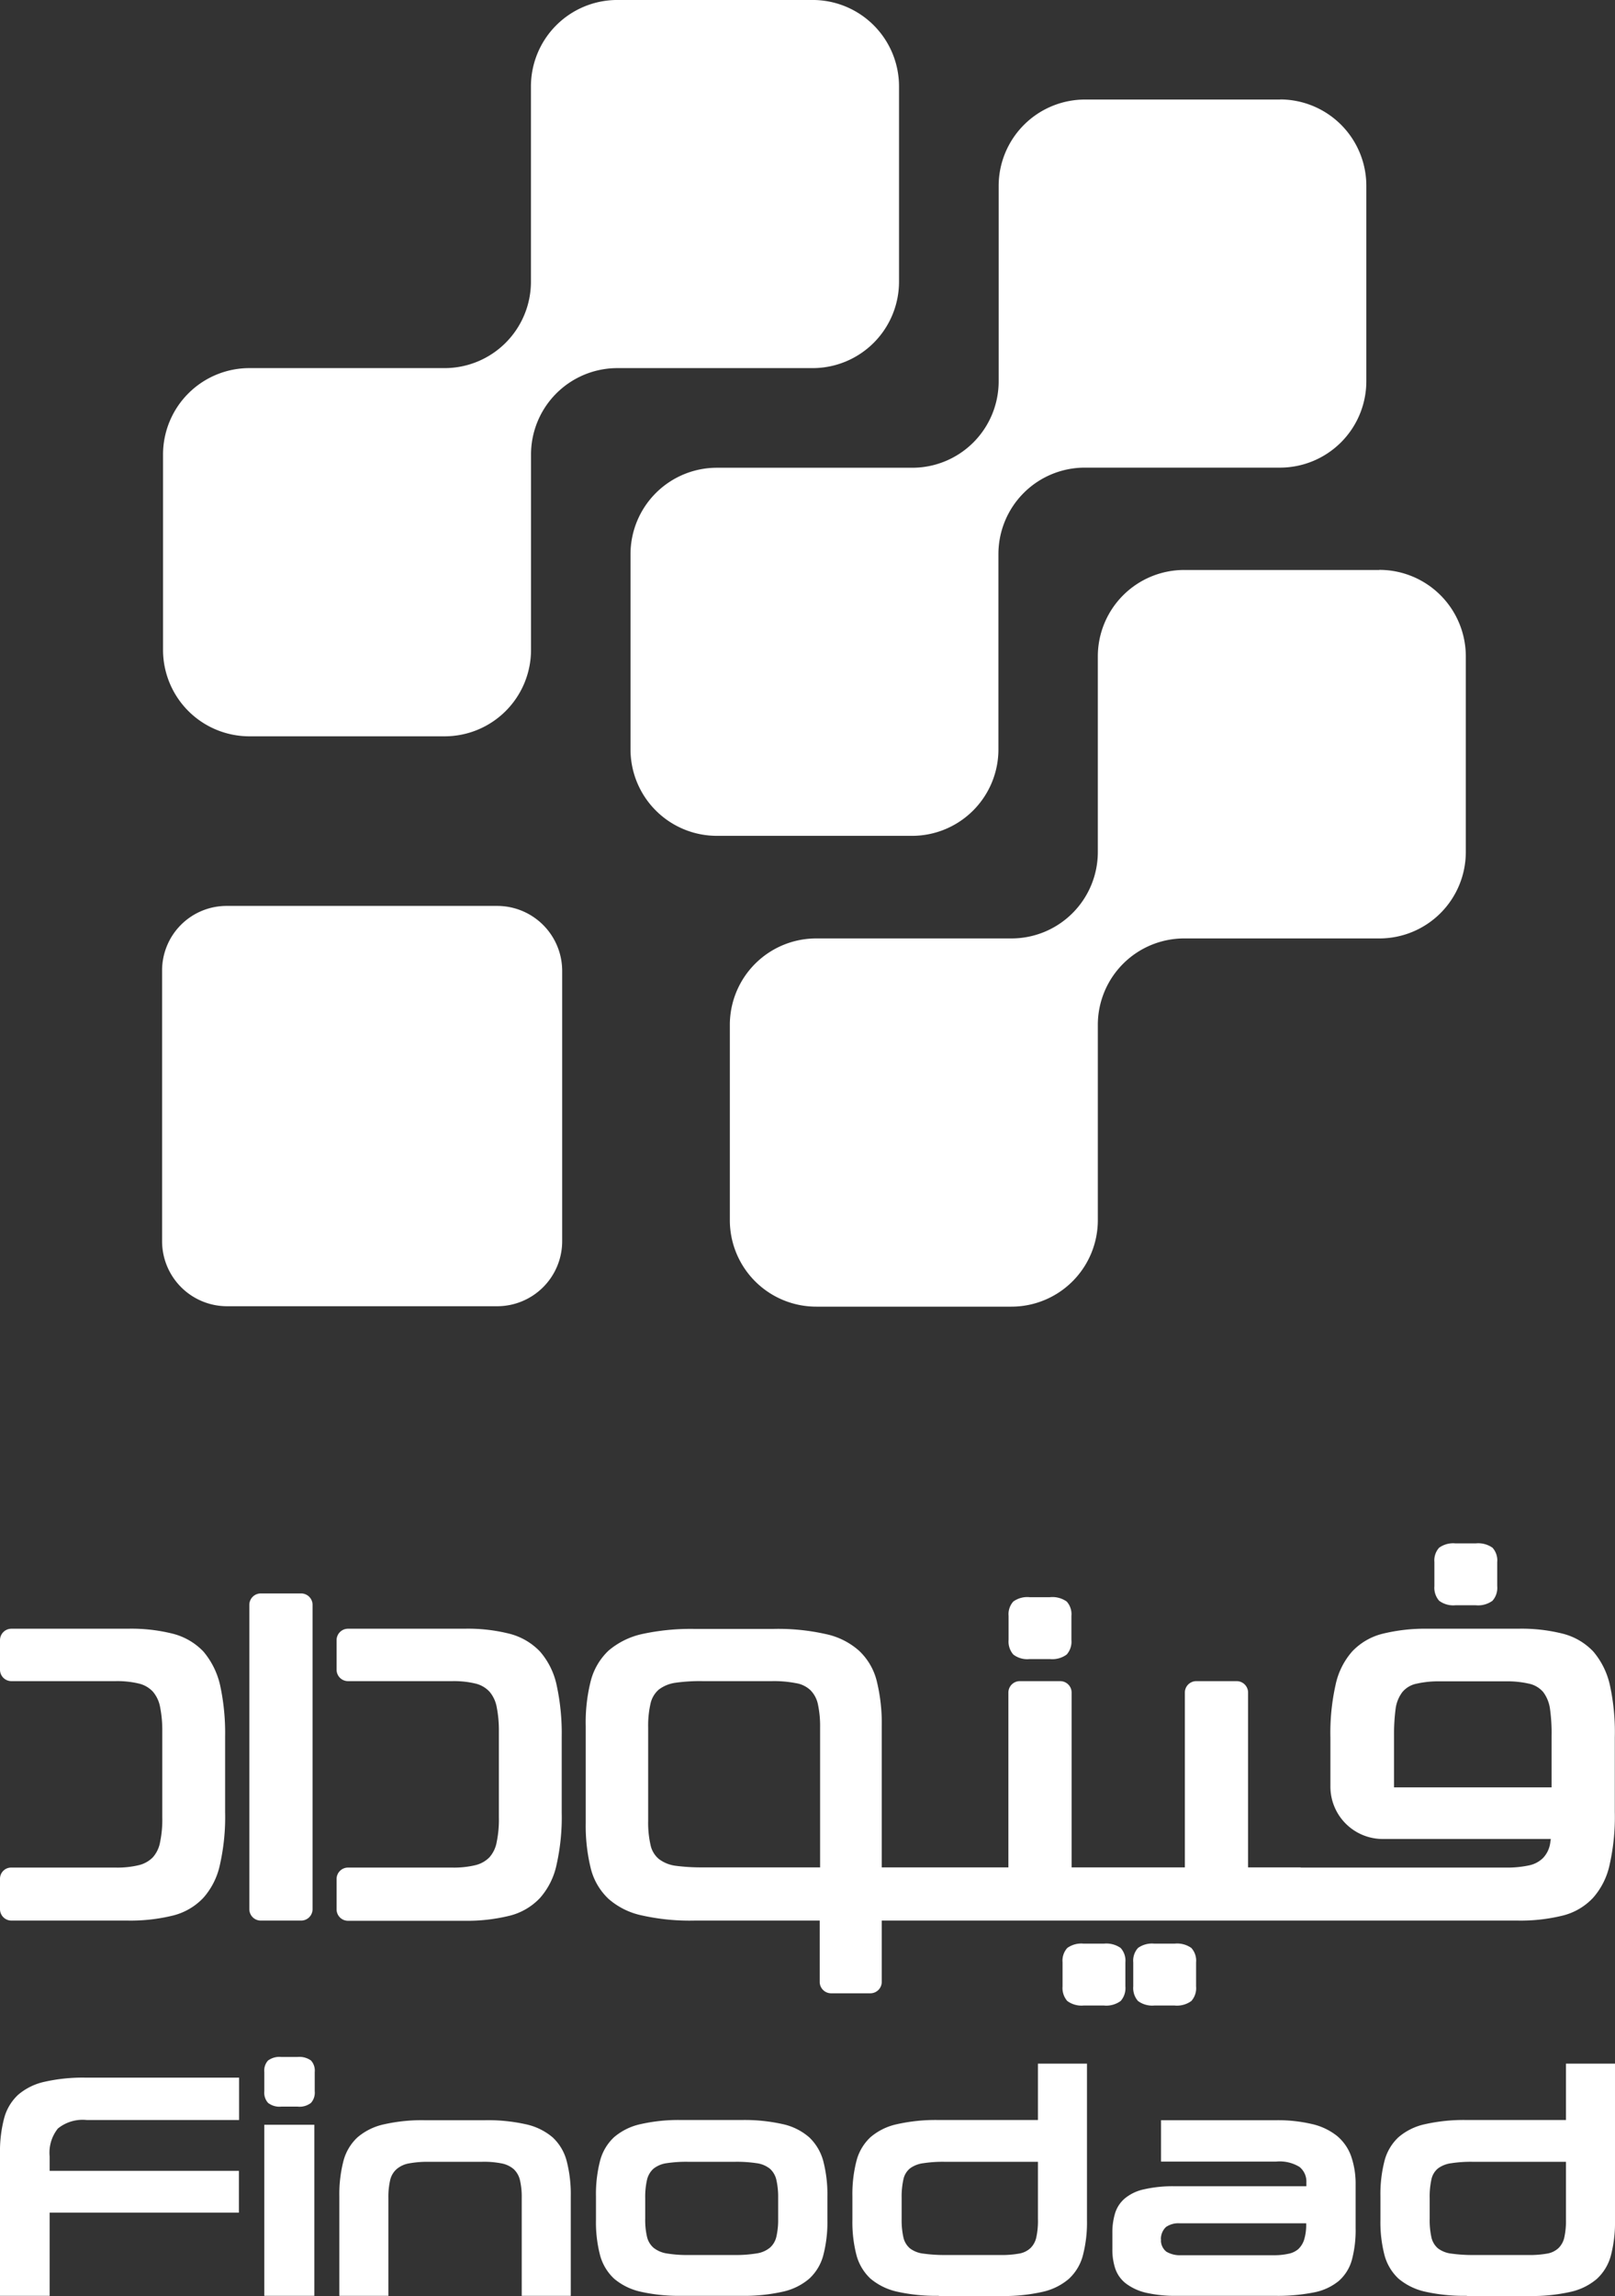 <svg xmlns="http://www.w3.org/2000/svg" width="82" height="116.506" viewBox="0 0 82 116.506">
  <rect x="0" y="0" width="82" height="116.506" fill="#333333" stroke="none"/>
  <g id="finiodad" transform="translate(-9 17.416)">
    <g id="Group_2" data-name="Group 2" transform="translate(-2.452 -1.773)">
      <path id="Path_28" data-name="Path 28" d="M34.239,35.4H47.953a3.3,3.3,0,0,1,3.3,3.3V52.413a3.3,3.3,0,0,1-3.3,3.3H34.239a3.3,3.3,0,0,1-3.3-3.3V38.7a3.275,3.275,0,0,1,3.3-3.3" transform="translate(-11.257 -5.074)" fill="#fff"/>
      <path id="Path_29" data-name="Path 29" d="M80.517,25.58h-9.9a4.386,4.386,0,0,0-4.392,4.392v9.913a4.386,4.386,0,0,1-4.392,4.392h-9.9a4.386,4.386,0,0,0-4.392,4.392v9.9a4.386,4.386,0,0,0,4.392,4.392h9.9a4.386,4.386,0,0,0,4.392-4.392v-9.9a4.386,4.386,0,0,1,4.392-4.392h9.9a4.386,4.386,0,0,0,4.392-4.392v-9.9a4.39,4.39,0,0,0-4.392-4.41" transform="translate(0.968 -12.301)" fill="#fff"/>
      <path id="Path_30" data-name="Path 30" d="M63.937,8.92h-9.9a4.386,4.386,0,0,0-4.392,4.392v9.9h0A4.386,4.386,0,0,1,45.257,27.6h-9.9a4.386,4.386,0,0,0-4.392,4.392v9.9a4.386,4.386,0,0,0,4.392,4.392h9.9a4.386,4.386,0,0,0,4.392-4.392v-9.9A4.386,4.386,0,0,1,54.042,27.6h9.9a4.386,4.386,0,0,0,4.392-4.392v-9.9A4.386,4.386,0,0,0,63.937,8.92" transform="translate(-11.235 -24.564)" fill="#fff"/>
      <path id="Path_31" data-name="Path 31" d="M77.624,11.83h-9.9a4.386,4.386,0,0,0-4.392,4.392v9.9h0a4.386,4.386,0,0,1-4.392,4.392H49.032A4.386,4.386,0,0,0,44.64,34.9v9.9a4.386,4.386,0,0,0,4.392,4.392h9.9A4.386,4.386,0,0,0,63.32,44.8V34.9a4.386,4.386,0,0,1,4.392-4.392h9.9A4.386,4.386,0,0,0,82,26.117v-9.9a4.382,4.382,0,0,0-4.375-4.392" transform="translate(-1.174 -22.422)" fill="#fff"/>
    </g>
    <g id="Group_6" data-name="Group 6" transform="translate(0 8)">
      <path id="Path_32" data-name="Path 32" d="M61.28,58.77h1.03a1.236,1.236,0,0,0,.85-.23.982.982,0,0,0,.24-.74V56.58a.957.957,0,0,0-.24-.73,1.257,1.257,0,0,0-.85-.22H61.28a1.214,1.214,0,0,0-.83.22.957.957,0,0,0-.24.73V57.8a1,1,0,0,0,.24.74,1.161,1.161,0,0,0,.83.23" fill="#fff"/>
      <path id="Path_35" data-name="Path 35" d="M82.9,56.04h1.03a1.236,1.236,0,0,0,.85-.23.982.982,0,0,0,.24-.74V53.85a.957.957,0,0,0-.24-.73,1.257,1.257,0,0,0-.85-.22H82.9a1.214,1.214,0,0,0-.83.22.957.957,0,0,0-.24.73v1.22a1,1,0,0,0,.24.74,1.194,1.194,0,0,0,.83.23" fill="#fff"/>
      <g id="Group_5" data-name="Group 5">
        <path id="Path_33" data-name="Path 33" d="M68.64,73.21H67.61a1.214,1.214,0,0,0-.83.22.957.957,0,0,0-.24.73v1.22a1,1,0,0,0,.24.74,1.211,1.211,0,0,0,.83.23h1.03a1.235,1.235,0,0,0,.85-.23.982.982,0,0,0,.24-.74V74.16a.957.957,0,0,0-.24-.73,1.24,1.24,0,0,0-.85-.22" fill="#fff"/>
        <path id="Path_34" data-name="Path 34" d="M65.05,73.21H64.02a1.214,1.214,0,0,0-.83.22.957.957,0,0,0-.24.73v1.22a1,1,0,0,0,.24.74,1.211,1.211,0,0,0,.83.23h1.03a1.235,1.235,0,0,0,.85-.23.982.982,0,0,0,.24-.74V74.16a.957.957,0,0,0-.24-.73,1.257,1.257,0,0,0-.85-.22" fill="#fff"/>
        <g id="Group_3" data-name="Group 3">
          <path id="Path_36" data-name="Path 36" d="M24.29,55.44H22.24a.58.58,0,0,0-.58.58V71.46a.58.58,0,0,0,.58.58h2.05a.58.58,0,0,0,.58-.58V56.02a.58.58,0,0,0-.58-.58" fill="#fff"/>
          <path id="Path_37" data-name="Path 37" d="M36.42,58.39a3.254,3.254,0,0,0-1.53-.9,8.629,8.629,0,0,0-2.32-.26h-5.9a.58.58,0,0,0-.58.58v1.5a.58.58,0,0,0,.58.58h5.29a4.671,4.671,0,0,1,1.17.12,1.427,1.427,0,0,1,.72.41,1.662,1.662,0,0,1,.37.79,6.017,6.017,0,0,1,.11,1.23v4.35a5.609,5.609,0,0,1-.11,1.26,1.581,1.581,0,0,1-.37.78,1.49,1.49,0,0,1-.72.4,4.67,4.67,0,0,1-1.17.12H26.67a.58.58,0,0,0-.58.58v1.54a.58.58,0,0,0,.58.58h5.9a9.052,9.052,0,0,0,2.32-.26,3.175,3.175,0,0,0,1.53-.9,3.688,3.688,0,0,0,.84-1.69,11,11,0,0,0,.26-2.66V62.72a11.465,11.465,0,0,0-.26-2.64,3.791,3.791,0,0,0-.84-1.69" fill="#fff"/>
          <path id="Path_38" data-name="Path 38" d="M19.33,58.39a3.254,3.254,0,0,0-1.53-.9,8.629,8.629,0,0,0-2.32-.26H9.58a.58.58,0,0,0-.58.58v1.5a.58.58,0,0,0,.58.58h5.29a4.671,4.671,0,0,1,1.17.12,1.427,1.427,0,0,1,.72.41,1.662,1.662,0,0,1,.37.79,6.017,6.017,0,0,1,.11,1.23v4.35a5.61,5.61,0,0,1-.11,1.26,1.581,1.581,0,0,1-.37.78,1.49,1.49,0,0,1-.72.4,4.67,4.67,0,0,1-1.17.12H9.58a.566.566,0,0,0-.58.57v1.54a.58.58,0,0,0,.58.58h5.9a9.052,9.052,0,0,0,2.32-.26,3.175,3.175,0,0,0,1.53-.9,3.687,3.687,0,0,0,.84-1.69,11,11,0,0,0,.26-2.66V62.71a11.465,11.465,0,0,0-.26-2.64,4.027,4.027,0,0,0-.84-1.68" fill="#fff"/>
          <path id="Path_39" data-name="Path 39" d="M87.79,65.28H79.78V62.66a10.034,10.034,0,0,1,.08-1.36,1.788,1.788,0,0,1,.34-.85,1.255,1.255,0,0,1,.72-.43,5.056,5.056,0,0,1,1.22-.12h3.28a5,5,0,0,1,1.22.12,1.31,1.31,0,0,1,.72.43,1.832,1.832,0,0,1,.34.85,8.824,8.824,0,0,1,.08,1.38v2.6ZM50.64,69.34H44.67a10.034,10.034,0,0,1-1.36-.08,1.788,1.788,0,0,1-.85-.34,1.255,1.255,0,0,1-.43-.72,5.056,5.056,0,0,1-.12-1.22V62.25a5,5,0,0,1,.12-1.22,1.31,1.31,0,0,1,.43-.72,1.832,1.832,0,0,1,.85-.34,8.824,8.824,0,0,1,1.38-.08h3.5a5.758,5.758,0,0,1,1.21.1,1.393,1.393,0,0,1,.75.36,1.424,1.424,0,0,1,.38.72,5.271,5.271,0,0,1,.11,1.17Zm40.1-9.25a3.935,3.935,0,0,0-.84-1.7,3.221,3.221,0,0,0-1.52-.9,8.55,8.55,0,0,0-2.31-.26H81.5a9.053,9.053,0,0,0-2.32.26,3.175,3.175,0,0,0-1.53.9,3.726,3.726,0,0,0-.84,1.7,11.146,11.146,0,0,0-.26,2.67v2.48a2.659,2.659,0,0,0,2.66,2.66h8.53l-.03.21a1.393,1.393,0,0,1-.36.75,1.424,1.424,0,0,1-.72.38,5.271,5.271,0,0,1-1.17.11H75.04v-.01H72.37V60.47a.58.58,0,0,0-.58-.58H69.74a.58.58,0,0,0-.58.58v8.87H63.41V60.47a.58.58,0,0,0-.58-.58H60.78a.58.58,0,0,0-.58.58v8.87H53.77V62.17a8.97,8.97,0,0,0-.26-2.31,3.143,3.143,0,0,0-.9-1.52,3.687,3.687,0,0,0-1.69-.84,11,11,0,0,0-2.66-.26H44.27a11.686,11.686,0,0,0-2.67.26,3.935,3.935,0,0,0-1.7.84,3.221,3.221,0,0,0-.9,1.52,8.55,8.55,0,0,0-.26,2.31v4.92A9.053,9.053,0,0,0,39,69.41a3.175,3.175,0,0,0,.9,1.53,3.726,3.726,0,0,0,1.7.84,11.146,11.146,0,0,0,2.67.26h6.35v3.11a.58.58,0,0,0,.58.58h1.99a.58.58,0,0,0,.58-.58V72.04H86.06a8.97,8.97,0,0,0,2.31-.26,3.143,3.143,0,0,0,1.52-.9,3.687,3.687,0,0,0,.84-1.69,11,11,0,0,0,.26-2.66V62.75a11.168,11.168,0,0,0-.25-2.66" fill="#fff"/>
        </g>
      </g>
    </g>
    <g id="Group_4" data-name="Group 4" transform="translate(0 8)">
      <path id="Path_40" data-name="Path 40" d="M11.52,86.87v4.21H9V83.86a6.61,6.61,0,0,1,.21-1.79,2.5,2.5,0,0,1,.71-1.19,3.066,3.066,0,0,1,1.34-.66,8.745,8.745,0,0,1,2.09-.21h7.79v2.15H13.41a2,2,0,0,0-1.47.43A1.964,1.964,0,0,0,11.52,84v.74h9.61v2.12H11.52Z" fill="#fff"/>
      <rect id="Rectangle_2" data-name="Rectangle 2" width="2.54" height="8.68" transform="translate(22.42 82.4)" fill="#fff"/>
      <path id="Path_41" data-name="Path 41" d="M35.49,91.08V86.12a3.762,3.762,0,0,0-.09-.91,1.107,1.107,0,0,0-.32-.56,1.327,1.327,0,0,0-.62-.29,4.633,4.633,0,0,0-1-.08H30.75a5.3,5.3,0,0,0-.98.08,1.317,1.317,0,0,0-.63.29,1.053,1.053,0,0,0-.33.56,3.819,3.819,0,0,0-.09.91v4.96H26.23V86.04a6.767,6.767,0,0,1,.21-1.81,2.5,2.5,0,0,1,.71-1.19,3.066,3.066,0,0,1,1.34-.66,8.745,8.745,0,0,1,2.09-.21h3.03a8.867,8.867,0,0,1,2.11.21,3.122,3.122,0,0,1,1.34.66,2.5,2.5,0,0,1,.71,1.19,6.716,6.716,0,0,1,.21,1.81v5.04Z" fill="#fff"/>
      <path id="Path_42" data-name="Path 42" d="M48.51,86.12a3.91,3.91,0,0,0-.09-.92,1.082,1.082,0,0,0-.33-.57,1.373,1.373,0,0,0-.68-.28,6.758,6.758,0,0,0-1.1-.07H43.95a6.677,6.677,0,0,0-1.1.07,1.375,1.375,0,0,0-.67.28,1.082,1.082,0,0,0-.33.57,3.91,3.91,0,0,0-.09.92v1.05a3.762,3.762,0,0,0,.09.91,1.053,1.053,0,0,0,.33.56,1.433,1.433,0,0,0,.67.29,6.447,6.447,0,0,0,1.1.08h2.36a6.533,6.533,0,0,0,1.1-.08,1.377,1.377,0,0,0,.68-.29,1.053,1.053,0,0,0,.33-.56,3.819,3.819,0,0,0,.09-.91Zm-4.9,4.96a8.745,8.745,0,0,1-2.09-.21,3.122,3.122,0,0,1-1.34-.66,2.519,2.519,0,0,1-.71-1.18,6.637,6.637,0,0,1-.21-1.8v-1.2a6.767,6.767,0,0,1,.21-1.81,2.5,2.5,0,0,1,.71-1.19,3.066,3.066,0,0,1,1.34-.66,8.745,8.745,0,0,1,2.09-.21h3.03a8.867,8.867,0,0,1,2.11.21,3.024,3.024,0,0,1,1.34.67,2.585,2.585,0,0,1,.71,1.2,6.716,6.716,0,0,1,.21,1.81v1.18a6.637,6.637,0,0,1-.21,1.8,2.47,2.47,0,0,1-.71,1.18,3.066,3.066,0,0,1-1.34.66,8.867,8.867,0,0,1-2.11.21H43.61Z" fill="#fff"/>
      <path id="Path_43" data-name="Path 43" d="M54.78,87.17a4.07,4.07,0,0,0,.09.95,1.028,1.028,0,0,0,.34.56,1.407,1.407,0,0,0,.68.26,7.891,7.891,0,0,0,1.1.07h2.78a5.1,5.1,0,0,0,.96-.07,1.126,1.126,0,0,0,.59-.28,1.084,1.084,0,0,0,.3-.56,3.882,3.882,0,0,0,.08-.91V84.28H56.97a6.575,6.575,0,0,0-1.08.07,1.448,1.448,0,0,0-.68.26.973.973,0,0,0-.34.56,4.07,4.07,0,0,0-.09.95v1.05Zm1.89,3.91a9.016,9.016,0,0,1-2.12-.21,3.164,3.164,0,0,1-1.35-.66,2.519,2.519,0,0,1-.71-1.18,6.637,6.637,0,0,1-.21-1.8v-1.2a6.767,6.767,0,0,1,.21-1.81,2.5,2.5,0,0,1,.71-1.19,3.052,3.052,0,0,1,1.35-.66,8.958,8.958,0,0,1,2.12-.21H61.7V79.3h2.49v7.94a6.637,6.637,0,0,1-.21,1.8,2.47,2.47,0,0,1-.71,1.18,3.066,3.066,0,0,1-1.34.66,8.867,8.867,0,0,1-2.11.21H56.67Z" fill="#fff"/>
      <path id="Path_44" data-name="Path 44" d="M75.33,87.4H68.89a1.108,1.108,0,0,0-.69.19.836.836,0,0,0-.25.71v-.12a.736.736,0,0,0,.27.66,1.342,1.342,0,0,0,.75.18h4.68a3.3,3.3,0,0,0,.75-.07,1.09,1.09,0,0,0,.52-.24,1.136,1.136,0,0,0,.3-.49,2.6,2.6,0,0,0,.1-.8V87.4Zm-6.54,3.68a6.591,6.591,0,0,1-1.62-.16,2.711,2.711,0,0,1-1.01-.47,1.616,1.616,0,0,1-.53-.74,3.009,3.009,0,0,1-.15-.98v-.86a3.333,3.333,0,0,1,.14-.99,1.609,1.609,0,0,1,.49-.74,2.265,2.265,0,0,1,.96-.46,6.587,6.587,0,0,1,1.55-.16h6.71v-.2a.948.948,0,0,0-.35-.78,1.916,1.916,0,0,0-1.19-.27H67.95v-2.1h5.84a7.584,7.584,0,0,1,1.85.2,3.169,3.169,0,0,1,1.25.6,2.386,2.386,0,0,1,.71,1.02,4.28,4.28,0,0,1,.23,1.47v2.17a5.833,5.833,0,0,1-.19,1.63,2.205,2.205,0,0,1-.67,1.07,2.823,2.823,0,0,1-1.27.58,9.367,9.367,0,0,1-2,.17H68.79Z" fill="#fff"/>
      <path id="Path_45" data-name="Path 45" d="M81.59,87.17a4.07,4.07,0,0,0,.09.95,1.028,1.028,0,0,0,.34.56,1.407,1.407,0,0,0,.68.26,7.891,7.891,0,0,0,1.1.07h2.78a5.1,5.1,0,0,0,.96-.07,1.126,1.126,0,0,0,.59-.28,1.084,1.084,0,0,0,.3-.56,3.882,3.882,0,0,0,.08-.91V84.28H83.78a6.575,6.575,0,0,0-1.08.07,1.448,1.448,0,0,0-.68.26.973.973,0,0,0-.34.56,4.07,4.07,0,0,0-.09.95v1.05Zm1.89,3.91a9.016,9.016,0,0,1-2.12-.21,3.164,3.164,0,0,1-1.35-.66,2.519,2.519,0,0,1-.71-1.18,6.637,6.637,0,0,1-.21-1.8v-1.2a6.767,6.767,0,0,1,.21-1.81,2.5,2.5,0,0,1,.71-1.19,3.052,3.052,0,0,1,1.35-.66,8.958,8.958,0,0,1,2.12-.21h5.03V79.3H91v7.94a6.637,6.637,0,0,1-.21,1.8,2.47,2.47,0,0,1-.71,1.18,3.066,3.066,0,0,1-1.34.66,8.867,8.867,0,0,1-2.11.21H83.48Z" fill="#fff"/>
      <path id="Path_46" data-name="Path 46" d="M23.28,81.48h.83a.938.938,0,0,0,.68-.19.776.776,0,0,0,.19-.59v-.98a.751.751,0,0,0-.19-.58,1.008,1.008,0,0,0-.68-.18h-.83a.978.978,0,0,0-.67.18.751.751,0,0,0-.19.58v.98a.776.776,0,0,0,.19.59.942.942,0,0,0,.67.19" fill="#fff"/>
    </g>
  </g>
</svg>
